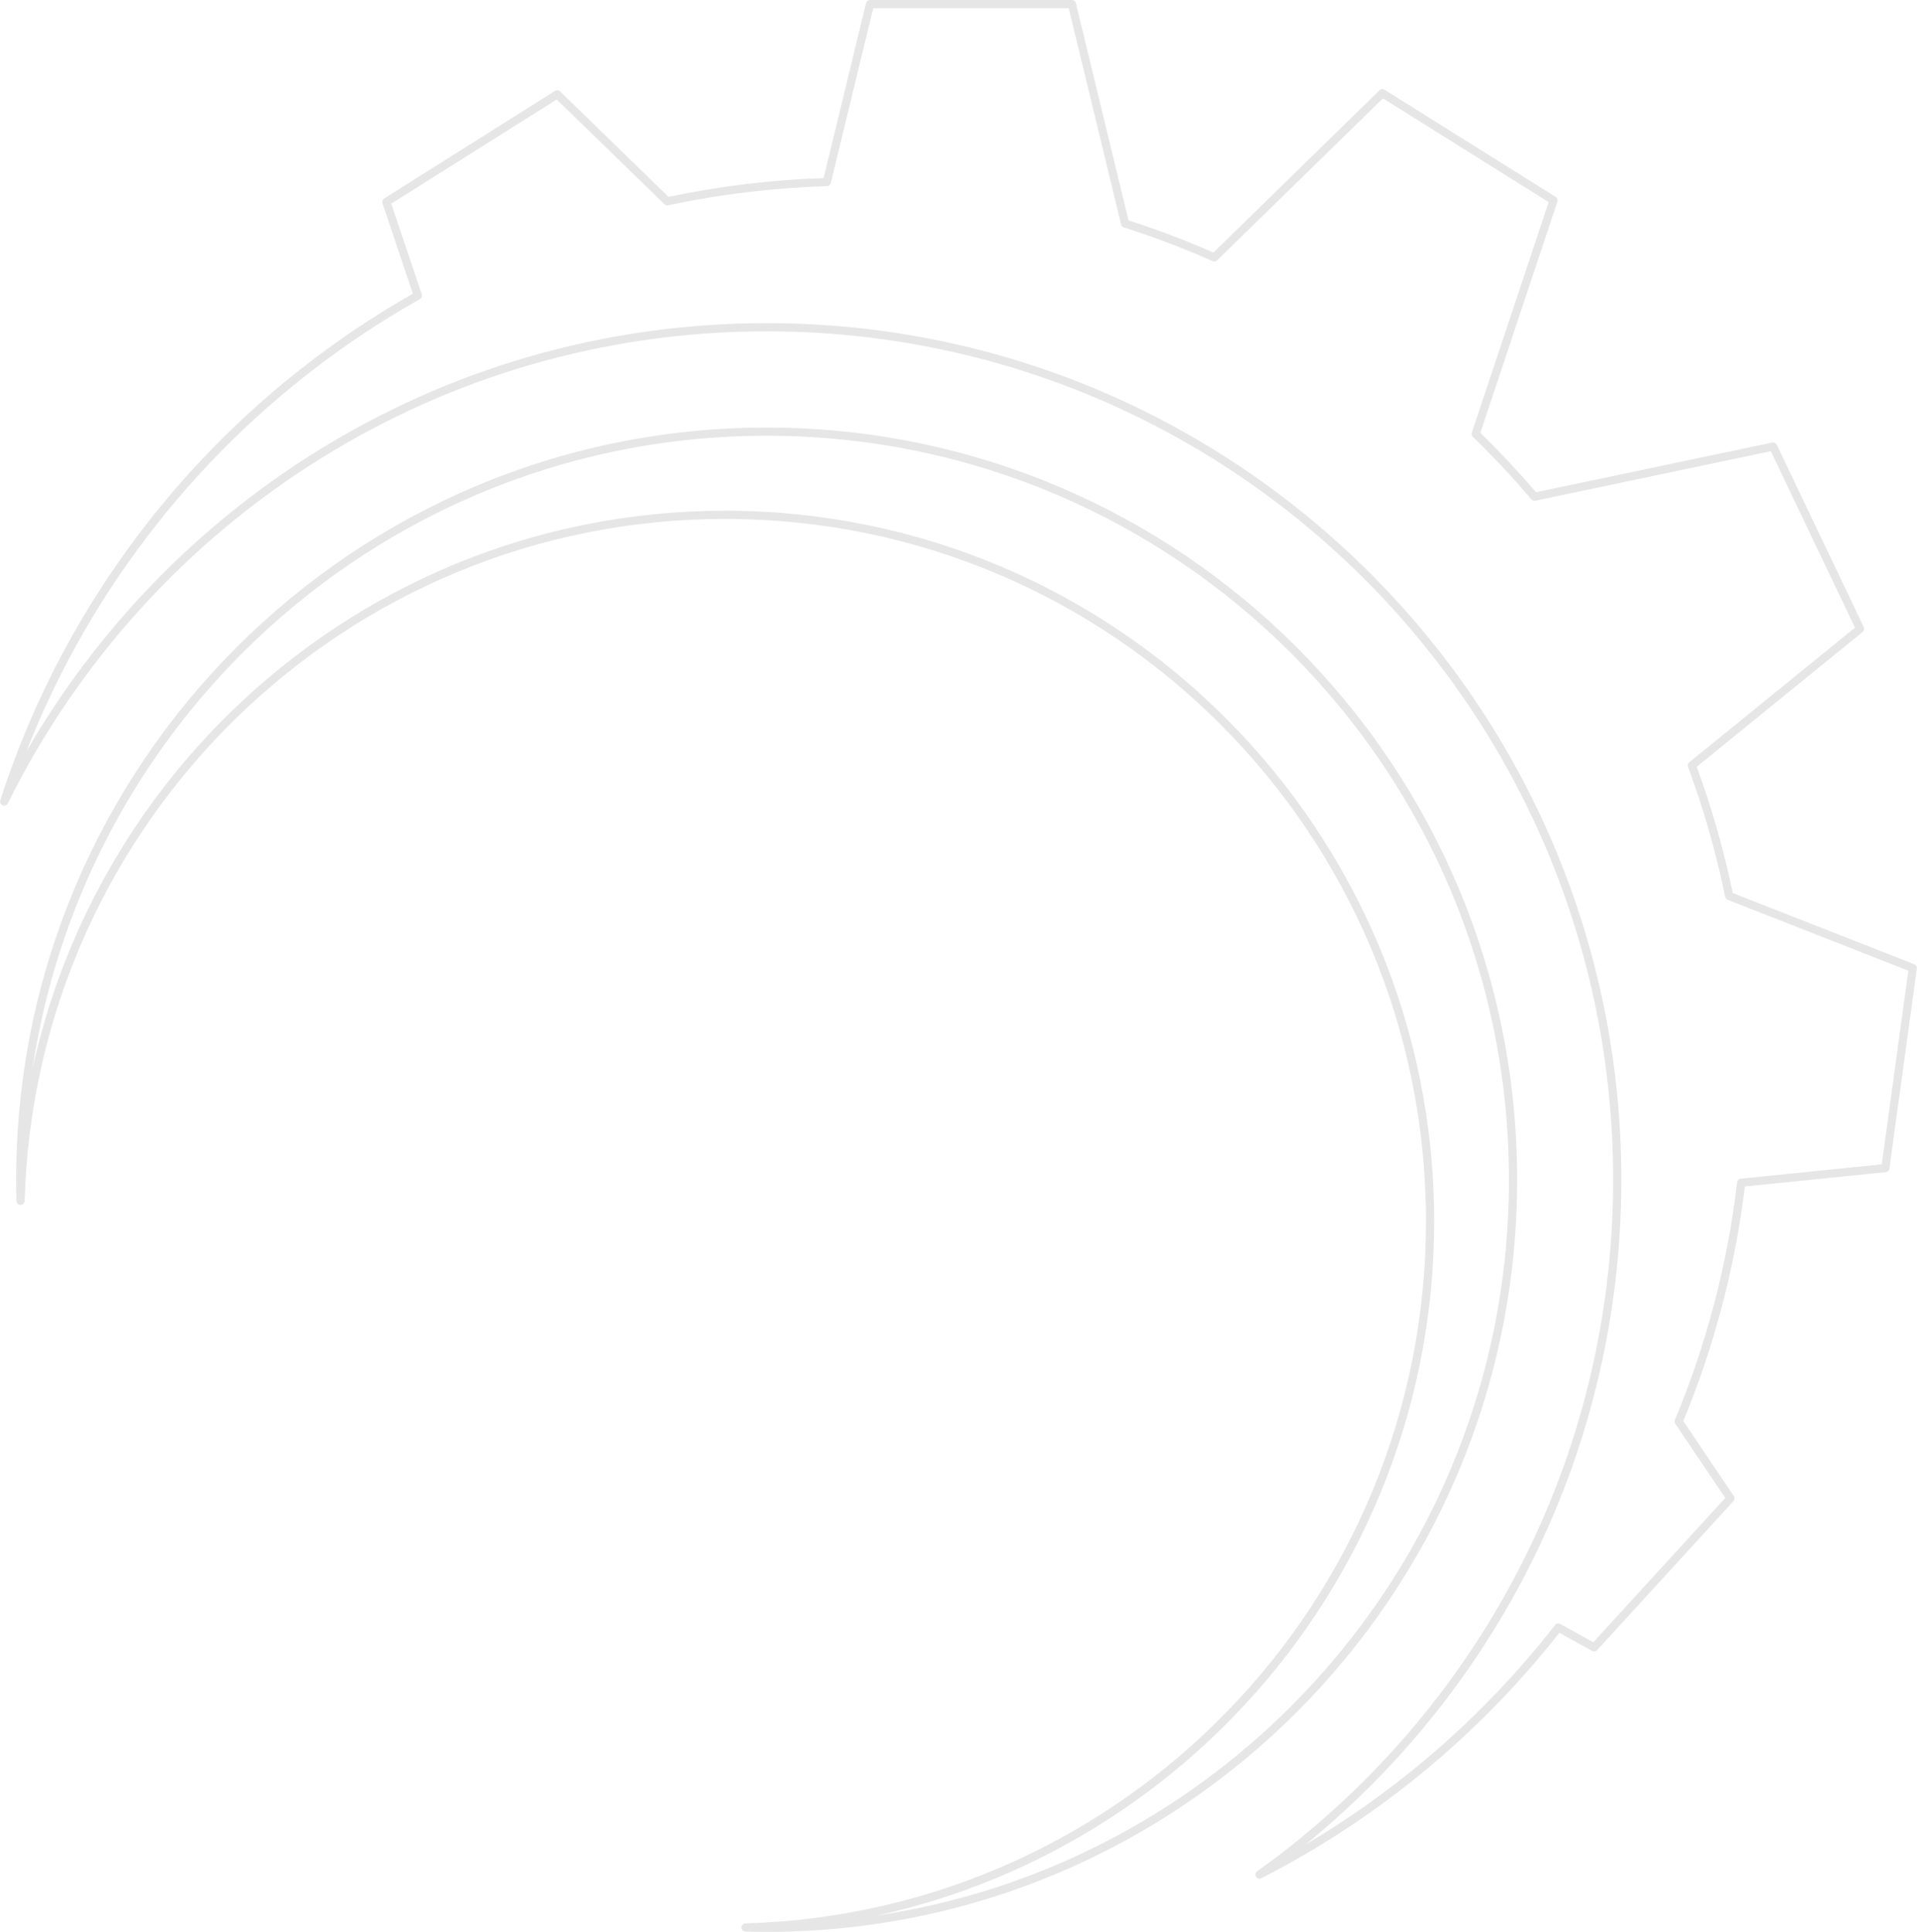 <?xml version="1.0" encoding="UTF-8"?>
<!DOCTYPE svg PUBLIC "-//W3C//DTD SVG 1.0//EN" "http://www.w3.org/TR/2001/REC-SVG-20010904/DTD/svg10.dtd">
<!-- Creator: CorelDRAW -->
<svg xmlns="http://www.w3.org/2000/svg" xml:space="preserve" width="1260px" height="1270px" version="1.0" style="shape-rendering:geometricPrecision; text-rendering:geometricPrecision; image-rendering:optimizeQuality; fill-rule:evenodd; clip-rule:evenodd"
viewBox="0 0 2318.966 2337.617"
 xmlns:xlink="http://www.w3.org/1999/xlink"
 xmlns:xodm="http://www.corel.com/coreldraw/odm/2003">
 <defs>
  <style type="text/css">
   <![CDATA[
    .fil0 {fill:#E6E6E6;fill-rule:nonzero}
   ]]>
  </style>
 </defs>
 <g id="Camada_x0020_1">
  <path class="fil0" d="M927.373 517.366c250.722,0 477.713,101.878 642.029,266.585 164.304,164.702 265.933,392.234 265.933,643.542 0,251.308 -101.629,478.84 -265.933,643.539 -164.316,164.707 -391.307,266.585 -642.029,266.585 -3.45,0 -7.768,-0.043 -12.81,-0.119 -4.353,-0.065 -8.616,-0.159 -12.785,-0.273 -2.726,-0.073 -4.877,-2.348 -4.804,-5.074 0.07,-2.634 2.199,-4.734 4.804,-4.804 228.774,-6.533 434.869,-103.915 583.635,-257.423 148.305,-153.032 239.626,-361.883 239.626,-592.127 0,-234.708 -94.899,-447.193 -248.326,-600.987 -153.416,-153.781 -365.379,-248.904 -599.522,-248.904 -229.694,0 -438.039,91.54 -590.704,240.201 -153.141,149.117 -250.287,355.707 -256.801,585.035 -0.073,2.726 -2.348,4.877 -5.074,4.804 -2.635,-0.07 -4.734,-2.199 -4.804,-4.804 -0.114,-4.174 -0.211,-8.441 -0.276,-12.807 -0.076,-5.053 -0.119,-9.381 -0.119,-12.842 0,-251.308 101.629,-478.84 265.934,-643.542 164.313,-164.707 391.304,-266.585 642.026,-266.585zm635.02 273.556c-162.503,-162.889 -387.014,-263.64 -635.02,-263.64 -248.007,0 -472.52,100.751 -635.018,263.64 -132.706,133.025 -224.057,307.505 -253.107,502.4 36.554,-167.625 121.887,-316.964 240.344,-432.305 154.464,-150.411 365.241,-243.027 597.599,-243.027 236.858,0 451.299,96.247 606.531,251.849 155.221,155.594 251.233,370.548 251.233,607.958 0,232.903 -92.397,444.185 -242.452,599.023 -115.13,118.802 -264.215,204.373 -431.565,240.979 194.539,-29.07 368.692,-120.659 501.455,-253.738 162.511,-162.899 263.026,-387.964 263.026,-636.568 0,-248.604 -100.515,-473.669 -263.026,-636.571zm-1097.657 -550.837l206.652 -130.115c1.969,-1.24 4.482,-0.916 6.082,0.637l131.23 127.584c30.786,-6.493 62.033,-11.675 93.661,-15.488 30.829,-3.712 62.166,-6.136 93.937,-7.203l51.266 -211.704c0.546,-2.261 2.575,-3.78 4.804,-3.78l244.337 -0.016c2.472,0 4.523,1.813 4.896,4.18l63.557 262.464c17.659,5.682 35.038,11.77 52.111,18.249 17.149,6.503 34.044,13.412 50.66,20.702l200.894 -196.349c1.754,-1.705 4.45,-1.846 6.36,-0.452l206.806 129.448c1.964,1.229 2.767,3.621 2.07,5.731l-93.189 279.694c11.618,11.356 23.096,23.096 34.414,35.192 11.359,12.14 22.321,24.396 32.874,36.746l285.871 -60.114c2.278,-0.476 4.518,0.705 5.474,2.715l105.15 220.545c1.056,2.22 0.313,4.833 -1.64,6.195l-200.421 162.897c9.043,24.682 17.222,49.766 24.49,75.21 7.246,25.376 13.614,51.228 19.056,77.512l219.68 86.206c2.259,0.881 3.502,3.243 3.059,5.539l-33.185 241.782c-0.311,2.318 -2.183,4.042 -4.415,4.26l-170.489 17.33c-5.958,49.002 -15.174,97.05 -27.427,143.9 -12.567,48.054 -28.313,94.772 -46.989,139.902l61.125 90.805c1.346,2.007 1.021,4.647 -0.646,6.279l-164.696 180.095c-1.567,1.713 -4.069,2.067 -6.017,0.994l-39.777 -21.877c-48.183,61.281 -102.775,117.243 -162.746,166.833 -60.69,50.188 -126.967,93.918 -197.762,130.11 -2.427,1.237 -5.404,0.275 -6.642,-2.151 -1.126,-2.207 -0.429,-4.874 1.535,-6.268 132.779,-94.78 242.046,-220.534 317.302,-366.733 72.486,-140.823 113.42,-300.651 113.42,-470.078 0,-283.496 -114.622,-540.149 -299.945,-725.912 -185.307,-185.752 -441.332,-300.645 -724.15,-300.645 -197.887,0 -382.637,56.256 -539.214,153.673 -161.884,100.719 -293.685,245.437 -378.778,417.464 -1.208,2.448 -4.174,3.453 -6.622,2.245 -2.27,-1.118 -3.299,-3.75 -2.475,-6.076 42.117,-130.742 108.235,-250.655 193.131,-354.51 84.918,-103.877 188.654,-191.721 305.981,-258.306l-36.824 -109.519c-0.751,-2.25 0.203,-4.661 2.164,-5.822zm208.627 -119.678l-200.178 126.041 36.805 109.464c0.892,2.267 -0.003,4.904 -2.186,6.128 -117.691,66.207 -221.712,153.978 -306.721,257.966 -70.528,86.276 -127.967,183.709 -169.279,289.243 85.45,-148.061 206.373,-272.981 351.124,-363.043 158.118,-98.376 344.664,-155.186 544.445,-155.186 285.533,0 544.036,116.017 731.159,303.59 187.119,187.563 302.852,446.682 302.852,732.883 0,171.024 -41.339,332.395 -114.544,474.611 -65.737,127.705 -157.188,239.955 -267.479,329.874 48.539,-28.732 94.653,-61.195 137.942,-96.995 60.471,-50.006 115.39,-106.487 163.673,-168.349 1.418,-2.086 4.223,-2.794 6.476,-1.554l40.05 22.042 159.62 -174.542 -60.296 -89.573c-1.013,-1.354 -1.307,-3.194 -0.613,-4.869 18.984,-45.554 34.933,-92.659 47.583,-141.036 12.445,-47.58 21.734,-96.498 27.624,-146.499 0.268,-2.267 2.075,-4.129 4.437,-4.358l170.567 -17.338 32.167 -234.338 -218.554 -85.766c-1.505,-0.6 -2.691,-1.919 -3.039,-3.621 -5.472,-26.754 -11.967,-53.243 -19.443,-79.416 -7.533,-26.376 -16.041,-52.333 -25.476,-77.82 -0.7,-1.929 -0.149,-4.172 1.529,-5.539l200.426 -162.903 -101.796 -213.53 -284.758 59.879c-1.767,0.435 -3.707,-0.124 -4.961,-1.607 -11.321,-13.326 -22.806,-26.214 -34.438,-38.648 -11.683,-12.488 -23.796,-24.831 -36.324,-37.003 -1.305,-1.28 -1.851,-3.239 -1.24,-5.093l92.947 -278.957 -200.51 -125.508 -200.321 195.787c-1.394,1.516 -3.647,2.051 -5.636,1.178 -17.559,-7.768 -35.305,-15.06 -53.213,-21.852 -17.906,-6.793 -35.946,-13.097 -54.082,-18.884 -1.677,-0.459 -3.063,-1.794 -3.501,-3.604l-63.381 -261.746 -236.567 0 -51.233 211.563c-0.514,2.116 -2.389,3.716 -4.669,3.778 -32.552,0.986 -64.856,3.434 -96.828,7.287 -32.271,3.888 -64.08,9.202 -95.347,15.876 -1.559,0.324 -3.247,-0.105 -4.474,-1.297l-130.339 -126.716z"/>
 </g>
</svg>
